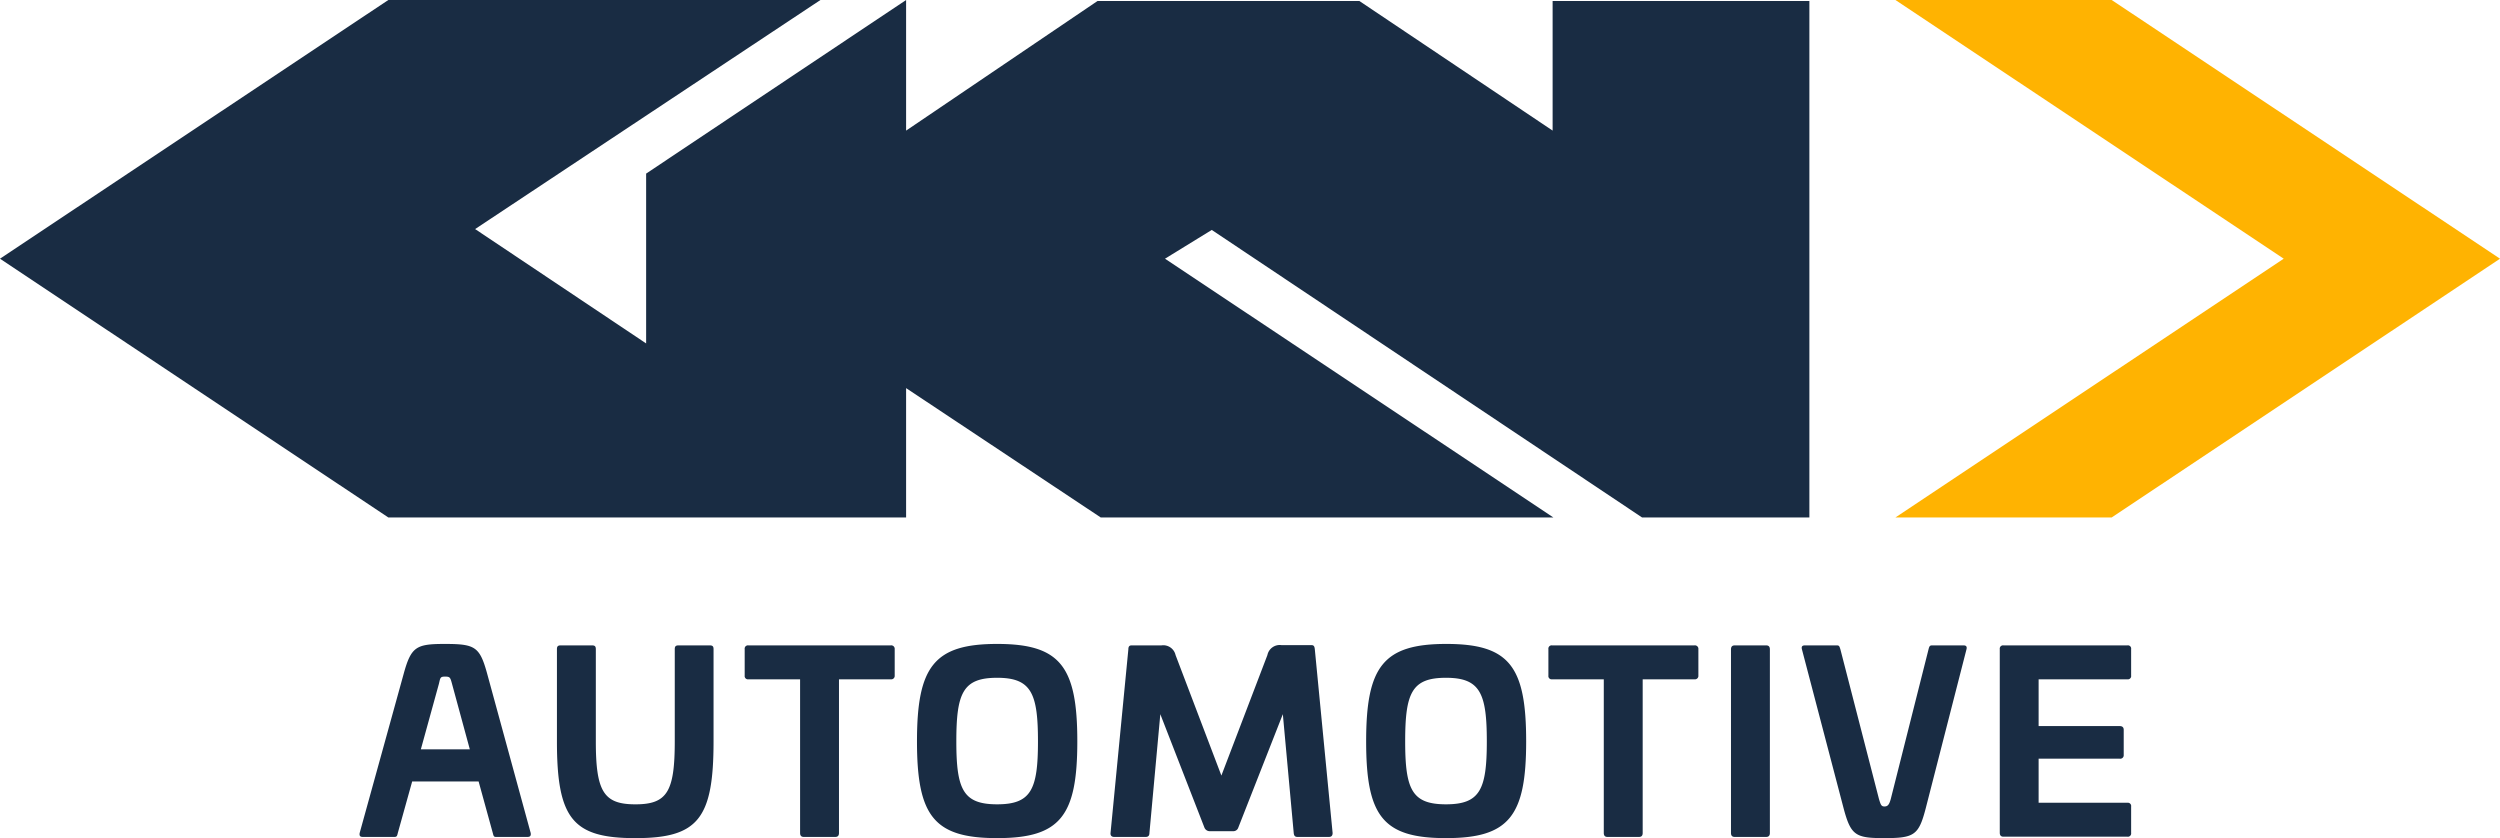<svg xmlns="http://www.w3.org/2000/svg" viewBox="0 0 150 50.287" xmlns:v="https://vecta.io/nano"><defs><clipPath id="A"><path d="M0 0h150v50.291H0z" fill="none"/></clipPath></defs><g clip-path="url(#A)"><path d="M54.366 31.048v-7.761l11.678 7.761h27.158L69.9 15.522l2.806-1.726 25.818 17.252h10.039V.06H93.157v7.776L81.562.06H65.851L54.366 7.837V0L38.768 10.416v10.19l-10.261-6.862L49.226 0H23.299L0 15.522l23.299 15.526z" fill="#192c43"/><path d="M113.725 31.048l23.298-15.526L113.725 0h12.976L150 15.522l-23.299 15.526h-12.976z" fill="#ffb301"/><g fill="#192c43"><path d="M29.228 40.415l2.613 9.563c.03.178-.045.238-.193.238H29.76c-.136 0-.147-.06-.193-.238l-.85-3.089H24.73l-.861 3.089c-.042.178-.057.238-.208.238h-1.888c-.162 0-.223-.06-.193-.238l2.644-9.563c.446-1.617.755-1.779 2.462-1.779 1.817 0 2.096.162 2.542 1.779zm-2.893.612l-1.084 3.932h2.938l-1.069-3.932c-.102-.378-.117-.431-.415-.431s-.283.072-.37.431zm16.255-2.304c.162 0 .223.06.223.223v5.537c0 4.649-.937 5.805-4.691 5.805s-4.706-1.156-4.706-5.805v-5.537c0-.162.06-.223.223-.223h1.888c.162 0 .223.06.223.223v5.537c0 3.021.476 3.777 2.376 3.777s2.36-.755 2.36-3.777v-5.537c0-.162.06-.223.223-.223zm10.854 0a.208.208 0 0 1 .238.223v1.59a.208.208 0 0 1-.238.223h-3.105v9.219c0 .162-.072.238-.223.238h-1.888c-.147 0-.223-.075-.223-.238v-9.219h-3.101a.196.196 0 0 1-.215-.133.194.194 0 0 1-.008-.09v-1.59a.196.196 0 0 1 .133-.215.198.198 0 0 1 .09-.008zm11.195 5.759c0 4.483-1.023 5.805-4.812 5.805s-4.808-1.322-4.808-5.805 1.023-5.846 4.808-5.846 4.812 1.345 4.812 5.846zm-7.259 0c0 2.882.4 3.777 2.447 3.777s2.451-.891 2.451-3.777-.4-3.815-2.451-3.815-2.447.906-2.447 3.815zm21.315-5.774c.151 0 .177.106.193.238l1.069 11.032c0 .162-.072.238-.223.238h-1.888c-.147 0-.208-.075-.223-.238l-.653-7.127-2.67 6.798a.313.313 0 0 1-.314.223h-1.409a.344.344 0 0 1-.314-.223l-2.644-6.798-.653 7.127c0 .162-.076.238-.223.238h-1.888c-.151 0-.238-.075-.223-.238l1.069-11.017c0-.147.045-.238.193-.238h1.794a.755.755 0 0 1 .846.582l2.749 7.229 2.761-7.229a.755.755 0 0 1 .846-.597zm12.875 5.774c0 4.483-1.023 5.805-4.812 5.805s-4.789-1.322-4.789-5.805 1.023-5.846 4.808-5.846 4.793 1.345 4.793 5.846zm-7.259 0c0 2.882.4 3.777 2.447 3.777s2.451-.891 2.451-3.777-.4-3.815-2.451-3.815-2.447.906-2.447 3.815zm17.354-5.759a.211.211 0 0 1 .093.007.207.207 0 0 1 .08.047.204.204 0 0 1 .052.077.193.193 0 0 1 .013.092v1.59a.193.193 0 0 1-.013.092.203.203 0 0 1-.052.077.207.207 0 0 1-.173.054h-3.104v9.219c0 .162-.072.238-.223.238H96.45c-.147 0-.223-.075-.223-.238v-9.219h-3.101a.198.198 0 0 1-.09-.008.196.196 0 0 1-.132-.215v-1.59a.196.196 0 0 1 .223-.223zm4.306 0c.147 0 .222.075.222.238v11.017c0 .162-.075.238-.222.238h-1.889c-.147 0-.223-.075-.223-.238V38.961c0-.162.076-.238.223-.238zm4.245 0c.136 0 .152.06.208.238l2.315 8.981c.106.344.136.446.329.446s.283-.102.378-.446l2.266-8.981c.045-.178.075-.238.211-.238h1.888c.148 0 .223.06.178.238l-2.451 9.563c-.416 1.586-.684 1.764-2.478 1.764-1.722 0-2.005-.162-2.436-1.764l-2.507-9.563c-.046-.178.03-.238.177-.238zm17.43 0a.194.194 0 0 1 .222.223v1.59a.191.191 0 0 1-.055.167.2.2 0 0 1-.077.048.195.195 0 0 1-.09.008h-5.329v2.806h4.868c.151 0 .238.072.238.223v1.511a.221.221 0 0 1-.013.092.208.208 0 0 1-.225.131h-4.868v2.644h5.329a.194.194 0 0 1 .09.008.198.198 0 0 1 .125.125.197.197 0 0 1 .007.09v1.59a.191.191 0 0 1-.055.167.199.199 0 0 1-.077.048.195.195 0 0 1-.09.008h-7.437c-.147 0-.223-.075-.223-.238V38.946a.212.212 0 0 1 .008-.09.198.198 0 0 1 .125-.125.194.194 0 0 1 .09-.008z"/></g></g></svg>